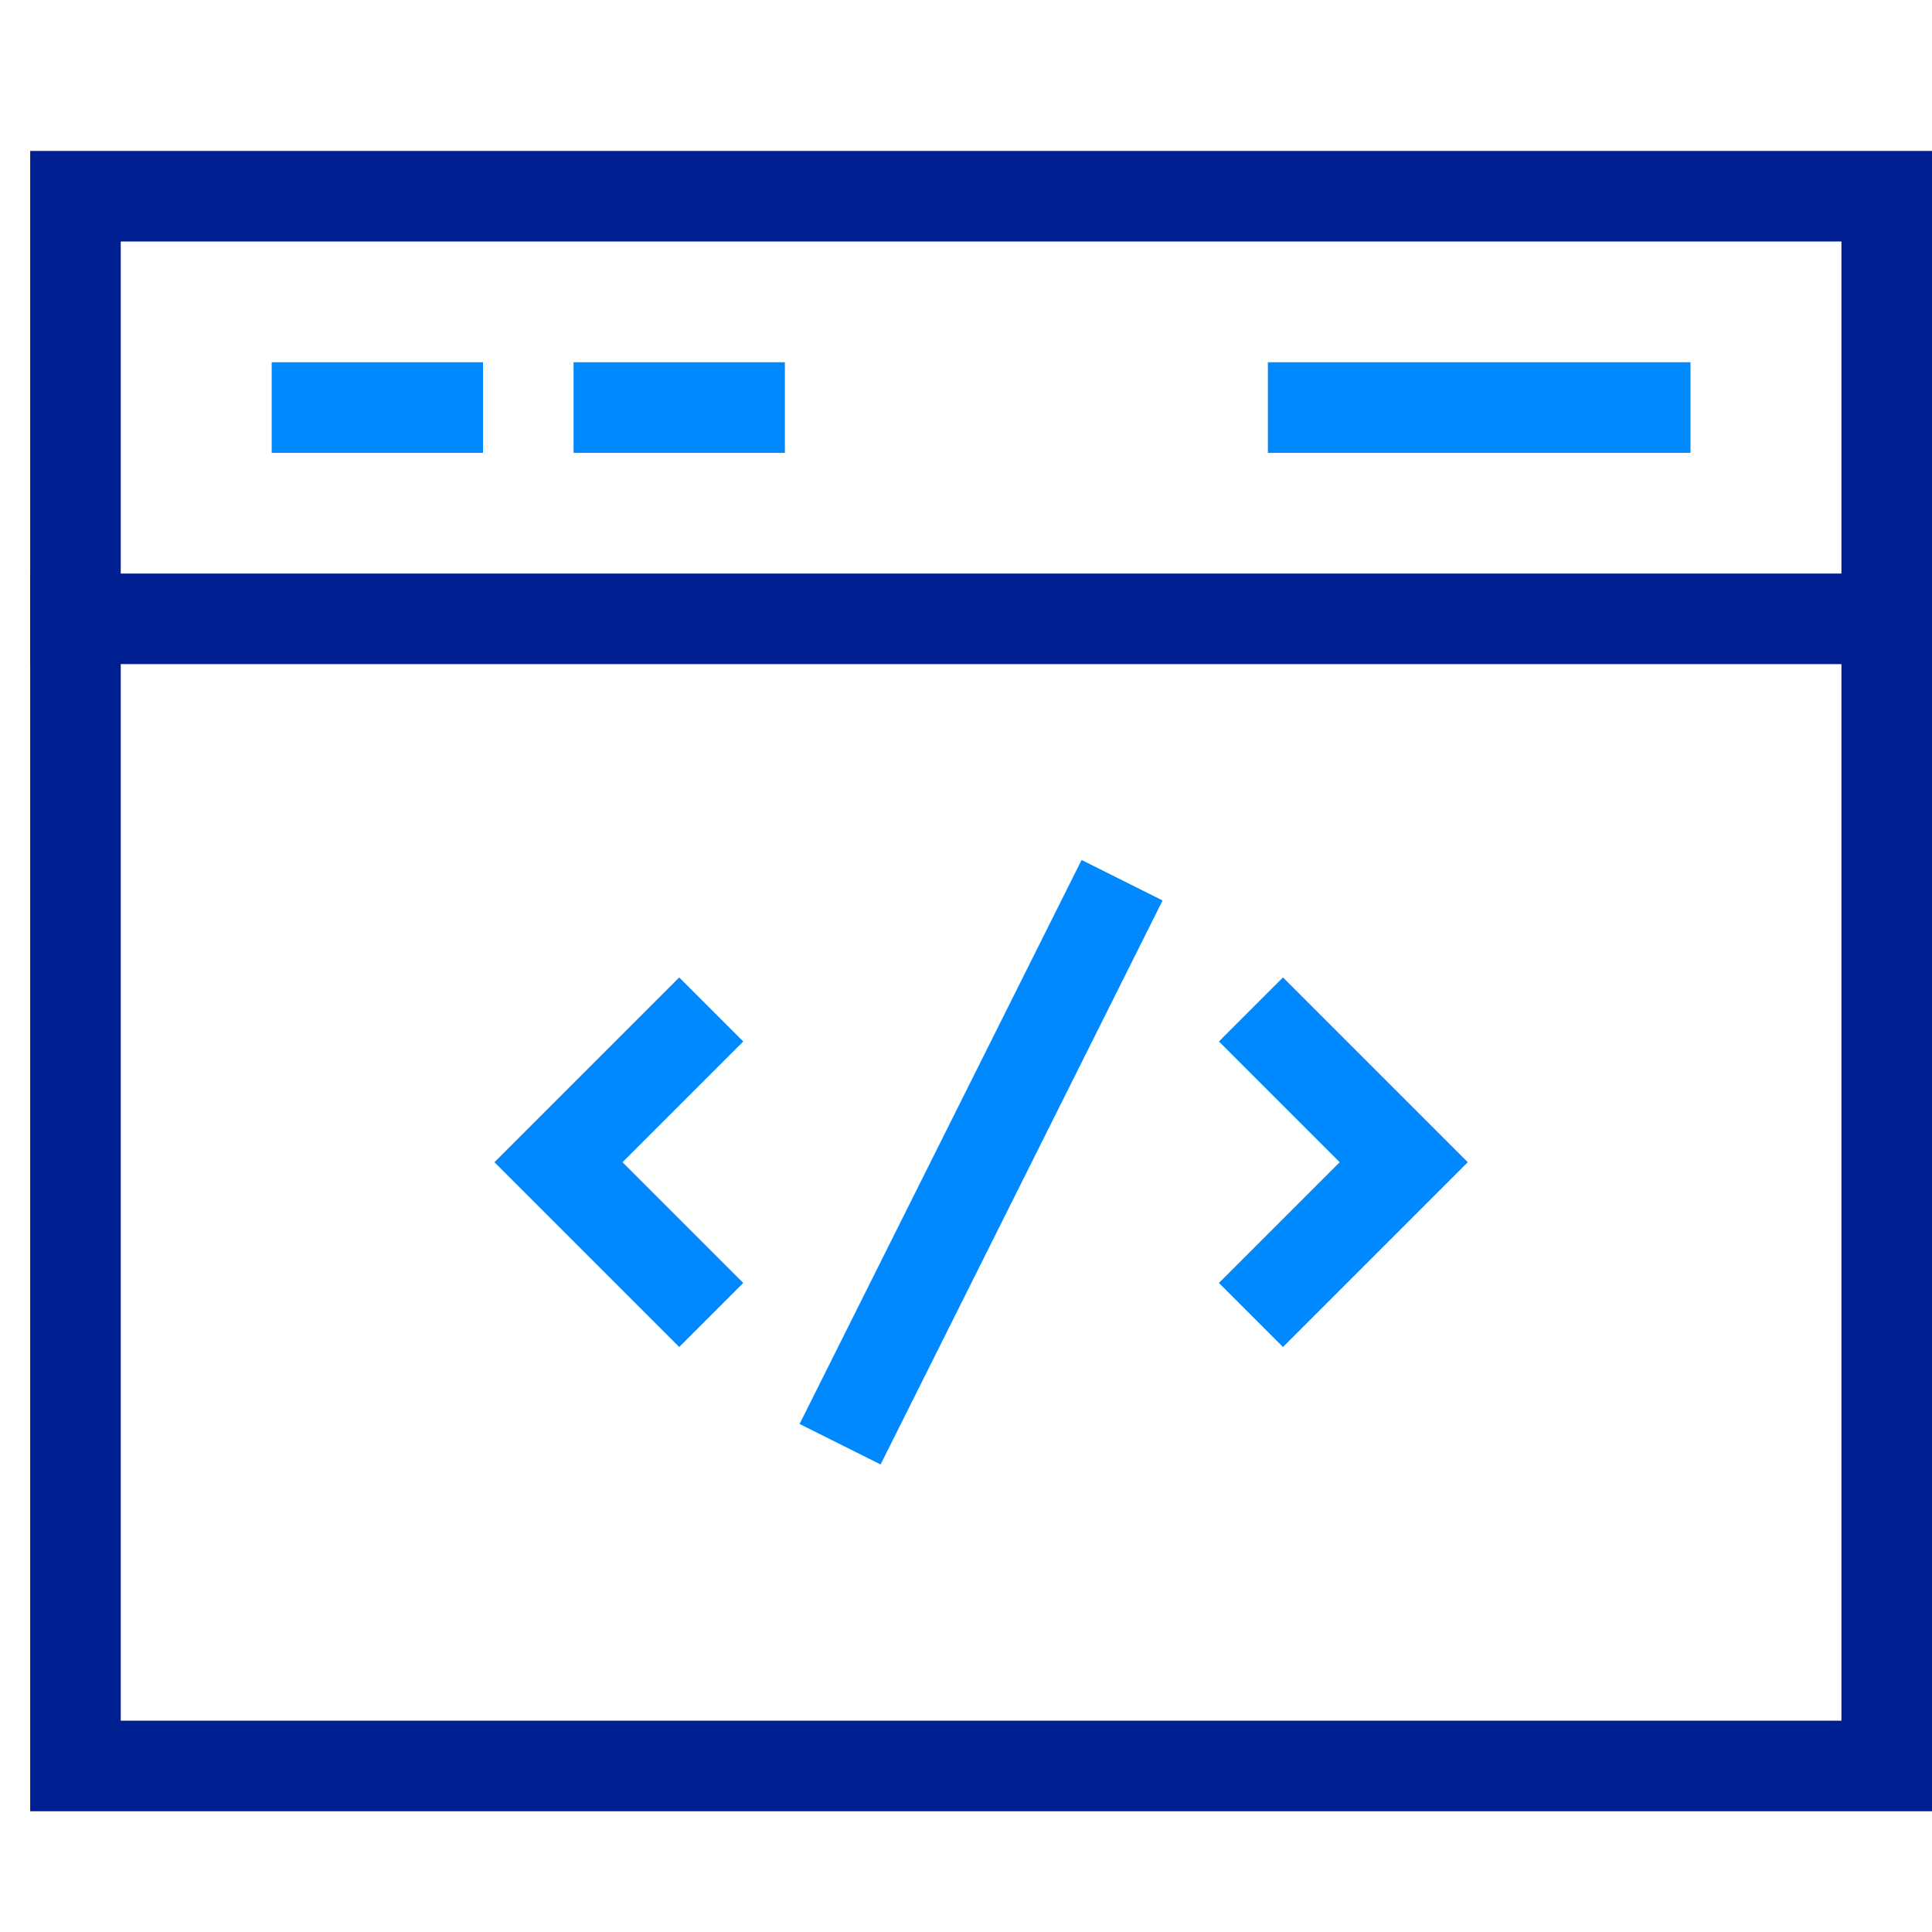 <?xml version="1.0" encoding="UTF-8"?> <svg xmlns="http://www.w3.org/2000/svg" version="1.1" viewBox="0 0 64 64"><defs><style> .cls-1 { stroke: #0089ff; } .cls-1, .cls-2 { fill: none; stroke-linecap: square; stroke-miterlimit: 10; stroke-width: 3px; } .cls-2 { stroke: #001f91; } </style></defs><g><g id="Layer_1"><g><polyline class="cls-1" points="22.5 34.5 18.5 38.5 22.5 42.5"></polyline><polyline class="cls-1" points="42.5 34.5 46.5 38.5 42.5 42.5"></polyline><line class="cls-1" x1="28.5" y1="46.5" x2="36.5" y2="30.5"></line><line class="cls-1" x1="10.5" y1="13.5" x2="14.5" y2="13.5"></line><line class="cls-1" x1="20.5" y1="13.5" x2="24.5" y2="13.5"></line><line class="cls-1" x1="43.5" y1="13.5" x2="54.5" y2="13.5"></line><line class="cls-2" x1="2.5" y1="20.5" x2="62.5" y2="20.5"></line><rect class="cls-2" x="2.5" y="6.5" width="60" height="52"></rect></g></g></g></svg> 